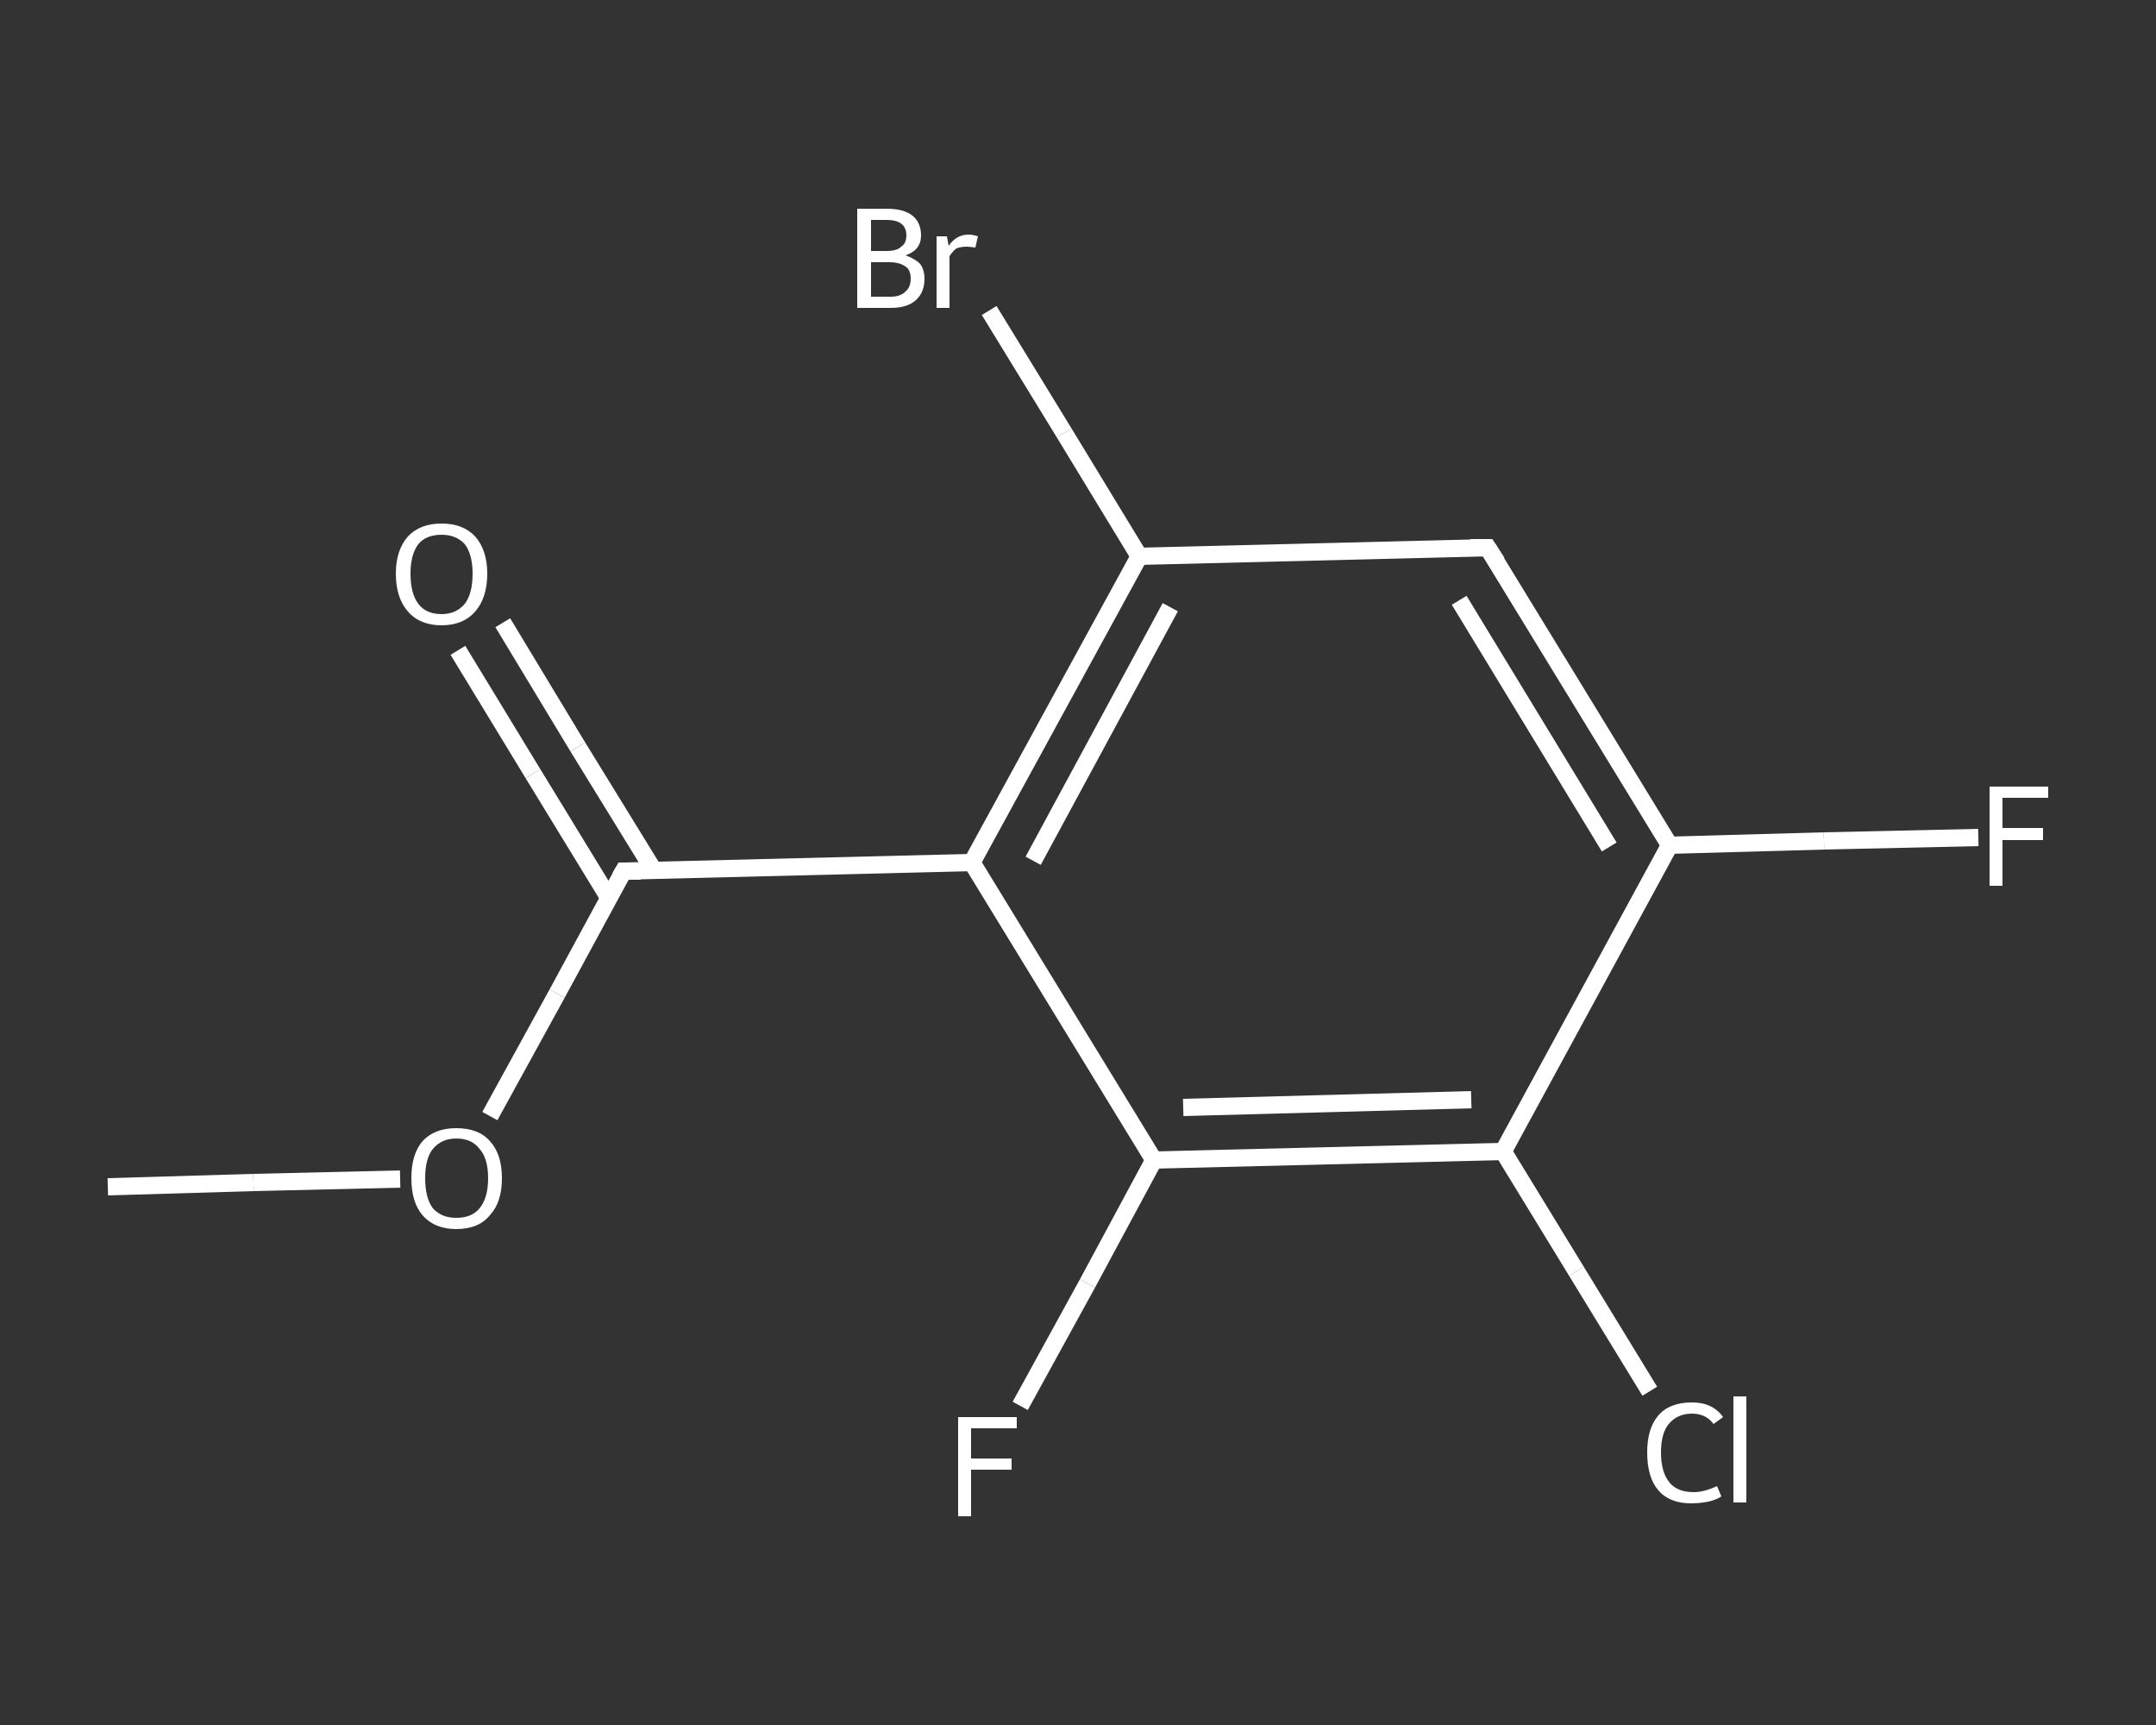 <?xml version='1.0' encoding='iso-8859-1'?>
<svg version='1.1' baseProfile='full'
              xmlns='http://www.w3.org/2000/svg'
                      xmlns:rdkit='http://www.rdkit.org/xml'
                      xmlns:xlink='http://www.w3.org/1999/xlink'
                  xml:space='preserve'
width='250px' height='200px' viewBox='0 0 250 200'>
<rect x="0" y="0" width="250" height="200" fill="#333333" stroke="none"/>
<!-- END OF HEADER -->
<rect style='opacity:1.0;fill:transparent;stroke:none' width='250.0' height='200.0' x='0.0' y='0.0'> </rect>
<path class='bond-0 atom-0 atom-1' d='M 12.5,137.6 L 29.4,137.1' style='fill:none;fill-rule:evenodd;stroke:#FFFFFF;stroke-width:2.0px;stroke-linecap:butt;stroke-linejoin:miter;stroke-opacity:1' />
<path class='bond-0 atom-0 atom-1' d='M 29.4,137.1 L 46.4,136.7' style='fill:none;fill-rule:evenodd;stroke:#FFFFFF;stroke-width:2.0px;stroke-linecap:butt;stroke-linejoin:miter;stroke-opacity:1' />
<path class='bond-1 atom-1 atom-2' d='M 56.8,129.4 L 64.6,115.2' style='fill:none;fill-rule:evenodd;stroke:#FFFFFF;stroke-width:2.0px;stroke-linecap:butt;stroke-linejoin:miter;stroke-opacity:1' />
<path class='bond-1 atom-1 atom-2' d='M 64.6,115.2 L 72.3,101.0' style='fill:none;fill-rule:evenodd;stroke:#FFFFFF;stroke-width:2.0px;stroke-linecap:butt;stroke-linejoin:miter;stroke-opacity:1' />
<path class='bond-2 atom-2 atom-3' d='M 75.8,100.9 L 67.0,86.6' style='fill:none;fill-rule:evenodd;stroke:#FFFFFF;stroke-width:2.0px;stroke-linecap:butt;stroke-linejoin:miter;stroke-opacity:1' />
<path class='bond-2 atom-2 atom-3' d='M 67.0,86.6 L 58.3,72.2' style='fill:none;fill-rule:evenodd;stroke:#FFFFFF;stroke-width:2.0px;stroke-linecap:butt;stroke-linejoin:miter;stroke-opacity:1' />
<path class='bond-2 atom-2 atom-3' d='M 70.6,104.1 L 61.8,89.7' style='fill:none;fill-rule:evenodd;stroke:#FFFFFF;stroke-width:2.0px;stroke-linecap:butt;stroke-linejoin:miter;stroke-opacity:1' />
<path class='bond-2 atom-2 atom-3' d='M 61.8,89.7 L 53.1,75.4' style='fill:none;fill-rule:evenodd;stroke:#FFFFFF;stroke-width:2.0px;stroke-linecap:butt;stroke-linejoin:miter;stroke-opacity:1' />
<path class='bond-3 atom-2 atom-4' d='M 72.3,101.0 L 112.7,100.0' style='fill:none;fill-rule:evenodd;stroke:#FFFFFF;stroke-width:2.0px;stroke-linecap:butt;stroke-linejoin:miter;stroke-opacity:1' />
<path class='bond-4 atom-4 atom-5' d='M 112.7,100.0 L 132.1,64.5' style='fill:none;fill-rule:evenodd;stroke:#FFFFFF;stroke-width:2.0px;stroke-linecap:butt;stroke-linejoin:miter;stroke-opacity:1' />
<path class='bond-4 atom-4 atom-5' d='M 119.8,99.8 L 135.7,70.4' style='fill:none;fill-rule:evenodd;stroke:#FFFFFF;stroke-width:2.0px;stroke-linecap:butt;stroke-linejoin:miter;stroke-opacity:1' />
<path class='bond-5 atom-5 atom-6' d='M 132.1,64.5 L 123.4,50.2' style='fill:none;fill-rule:evenodd;stroke:#FFFFFF;stroke-width:2.0px;stroke-linecap:butt;stroke-linejoin:miter;stroke-opacity:1' />
<path class='bond-5 atom-5 atom-6' d='M 123.4,50.2 L 114.7,36.0' style='fill:none;fill-rule:evenodd;stroke:#FFFFFF;stroke-width:2.0px;stroke-linecap:butt;stroke-linejoin:miter;stroke-opacity:1' />
<path class='bond-6 atom-5 atom-7' d='M 132.1,64.5 L 172.5,63.5' style='fill:none;fill-rule:evenodd;stroke:#FFFFFF;stroke-width:2.0px;stroke-linecap:butt;stroke-linejoin:miter;stroke-opacity:1' />
<path class='bond-7 atom-7 atom-8' d='M 172.5,63.5 L 193.6,98.0' style='fill:none;fill-rule:evenodd;stroke:#FFFFFF;stroke-width:2.0px;stroke-linecap:butt;stroke-linejoin:miter;stroke-opacity:1' />
<path class='bond-7 atom-7 atom-8' d='M 169.2,69.6 L 186.6,98.2' style='fill:none;fill-rule:evenodd;stroke:#FFFFFF;stroke-width:2.0px;stroke-linecap:butt;stroke-linejoin:miter;stroke-opacity:1' />
<path class='bond-8 atom-8 atom-9' d='M 193.6,98.0 L 211.5,97.5' style='fill:none;fill-rule:evenodd;stroke:#FFFFFF;stroke-width:2.0px;stroke-linecap:butt;stroke-linejoin:miter;stroke-opacity:1' />
<path class='bond-8 atom-8 atom-9' d='M 211.5,97.5 L 229.4,97.1' style='fill:none;fill-rule:evenodd;stroke:#FFFFFF;stroke-width:2.0px;stroke-linecap:butt;stroke-linejoin:miter;stroke-opacity:1' />
<path class='bond-9 atom-8 atom-10' d='M 193.6,98.0 L 174.3,133.5' style='fill:none;fill-rule:evenodd;stroke:#FFFFFF;stroke-width:2.0px;stroke-linecap:butt;stroke-linejoin:miter;stroke-opacity:1' />
<path class='bond-10 atom-10 atom-11' d='M 174.3,133.5 L 182.8,147.4' style='fill:none;fill-rule:evenodd;stroke:#FFFFFF;stroke-width:2.0px;stroke-linecap:butt;stroke-linejoin:miter;stroke-opacity:1' />
<path class='bond-10 atom-10 atom-11' d='M 182.8,147.4 L 191.3,161.3' style='fill:none;fill-rule:evenodd;stroke:#FFFFFF;stroke-width:2.0px;stroke-linecap:butt;stroke-linejoin:miter;stroke-opacity:1' />
<path class='bond-11 atom-10 atom-12' d='M 174.3,133.5 L 133.8,134.5' style='fill:none;fill-rule:evenodd;stroke:#FFFFFF;stroke-width:2.0px;stroke-linecap:butt;stroke-linejoin:miter;stroke-opacity:1' />
<path class='bond-11 atom-10 atom-12' d='M 170.6,127.5 L 137.2,128.4' style='fill:none;fill-rule:evenodd;stroke:#FFFFFF;stroke-width:2.0px;stroke-linecap:butt;stroke-linejoin:miter;stroke-opacity:1' />
<path class='bond-12 atom-12 atom-13' d='M 133.8,134.5 L 126.1,148.8' style='fill:none;fill-rule:evenodd;stroke:#FFFFFF;stroke-width:2.0px;stroke-linecap:butt;stroke-linejoin:miter;stroke-opacity:1' />
<path class='bond-12 atom-12 atom-13' d='M 126.1,148.8 L 118.3,163.0' style='fill:none;fill-rule:evenodd;stroke:#FFFFFF;stroke-width:2.0px;stroke-linecap:butt;stroke-linejoin:miter;stroke-opacity:1' />
<path class='bond-13 atom-12 atom-4' d='M 133.8,134.5 L 112.7,100.0' style='fill:none;fill-rule:evenodd;stroke:#FFFFFF;stroke-width:2.0px;stroke-linecap:butt;stroke-linejoin:miter;stroke-opacity:1' />
<path d='M 71.9,101.7 L 72.3,101.0 L 74.3,101.0' style='fill:none;stroke:#FFFFFF;stroke-width:2.0px;stroke-linecap:butt;stroke-linejoin:miter;stroke-opacity:1;' />
<path d='M 170.5,63.5 L 172.5,63.5 L 173.6,65.2' style='fill:none;stroke:#FFFFFF;stroke-width:2.0px;stroke-linecap:butt;stroke-linejoin:miter;stroke-opacity:1;' />
<path class='atom-1' d='M 47.7 136.6
Q 47.7 133.8, 49.0 132.3
Q 50.4 130.8, 52.9 130.8
Q 55.5 130.8, 56.8 132.3
Q 58.2 133.8, 58.2 136.6
Q 58.2 139.4, 56.8 140.9
Q 55.5 142.5, 52.9 142.5
Q 50.4 142.5, 49.0 140.9
Q 47.7 139.4, 47.7 136.6
M 52.9 141.2
Q 54.7 141.2, 55.6 140.1
Q 56.6 138.9, 56.6 136.6
Q 56.6 134.3, 55.6 133.2
Q 54.7 132.0, 52.9 132.0
Q 51.2 132.0, 50.2 133.2
Q 49.3 134.3, 49.3 136.6
Q 49.3 138.9, 50.2 140.1
Q 51.2 141.2, 52.9 141.2
' fill='#FFFFFF'/>
<path class='atom-3' d='M 45.9 66.5
Q 45.9 63.8, 47.3 62.2
Q 48.7 60.7, 51.2 60.7
Q 53.7 60.7, 55.1 62.2
Q 56.5 63.8, 56.5 66.5
Q 56.5 69.3, 55.1 70.9
Q 53.7 72.5, 51.2 72.5
Q 48.7 72.5, 47.3 70.9
Q 45.9 69.3, 45.9 66.5
M 51.2 71.2
Q 52.9 71.2, 53.9 70.0
Q 54.8 68.8, 54.8 66.5
Q 54.8 64.3, 53.9 63.1
Q 52.9 62.0, 51.2 62.0
Q 49.4 62.0, 48.5 63.1
Q 47.6 64.3, 47.6 66.5
Q 47.6 68.8, 48.5 70.0
Q 49.4 71.2, 51.2 71.2
' fill='#FFFFFF'/>
<path class='atom-6' d='M 105.0 29.6
Q 106.1 30.0, 106.7 30.6
Q 107.2 31.3, 107.2 32.3
Q 107.2 33.9, 106.2 34.8
Q 105.2 35.7, 103.3 35.7
L 99.4 35.7
L 99.4 24.2
L 102.8 24.2
Q 104.8 24.2, 105.8 25.0
Q 106.8 25.8, 106.8 27.3
Q 106.8 29.0, 105.0 29.6
M 101.0 25.5
L 101.0 29.1
L 102.8 29.1
Q 104.0 29.1, 104.5 28.6
Q 105.1 28.2, 105.1 27.3
Q 105.1 25.5, 102.8 25.5
L 101.0 25.5
M 103.3 34.4
Q 104.4 34.4, 105.0 33.8
Q 105.6 33.3, 105.6 32.3
Q 105.6 31.3, 105.0 30.9
Q 104.3 30.4, 103.1 30.4
L 101.0 30.4
L 101.0 34.4
L 103.3 34.4
' fill='#FFFFFF'/>
<path class='atom-6' d='M 109.8 27.4
L 110.0 28.5
Q 110.9 27.2, 112.3 27.2
Q 112.8 27.2, 113.4 27.4
L 113.1 28.7
Q 112.4 28.6, 112.1 28.6
Q 111.4 28.6, 110.9 28.8
Q 110.5 29.1, 110.1 29.7
L 110.1 35.7
L 108.6 35.7
L 108.6 27.4
L 109.8 27.4
' fill='#FFFFFF'/>
<path class='atom-9' d='M 230.7 91.2
L 237.5 91.2
L 237.5 92.5
L 232.2 92.5
L 232.2 96.0
L 236.9 96.0
L 236.9 97.4
L 232.2 97.4
L 232.2 102.7
L 230.7 102.7
L 230.7 91.2
' fill='#FFFFFF'/>
<path class='atom-11' d='M 191.0 168.4
Q 191.0 165.6, 192.3 164.1
Q 193.6 162.6, 196.2 162.6
Q 198.6 162.6, 199.8 164.3
L 198.7 165.1
Q 197.8 163.9, 196.2 163.9
Q 194.5 163.9, 193.5 165.1
Q 192.6 166.2, 192.6 168.4
Q 192.6 170.7, 193.6 171.9
Q 194.5 173.0, 196.4 173.0
Q 197.6 173.0, 199.1 172.3
L 199.6 173.5
Q 199.0 173.9, 198.1 174.1
Q 197.1 174.3, 196.1 174.3
Q 193.6 174.3, 192.3 172.8
Q 191.0 171.3, 191.0 168.4
' fill='#FFFFFF'/>
<path class='atom-11' d='M 201.0 161.9
L 202.5 161.9
L 202.5 174.2
L 201.0 174.2
L 201.0 161.9
' fill='#FFFFFF'/>
<path class='atom-13' d='M 111.1 164.3
L 117.9 164.3
L 117.9 165.6
L 112.6 165.6
L 112.6 169.1
L 117.3 169.1
L 117.3 170.4
L 112.6 170.4
L 112.6 175.8
L 111.1 175.8
L 111.1 164.3
' fill='#FFFFFF'/>
</svg>
